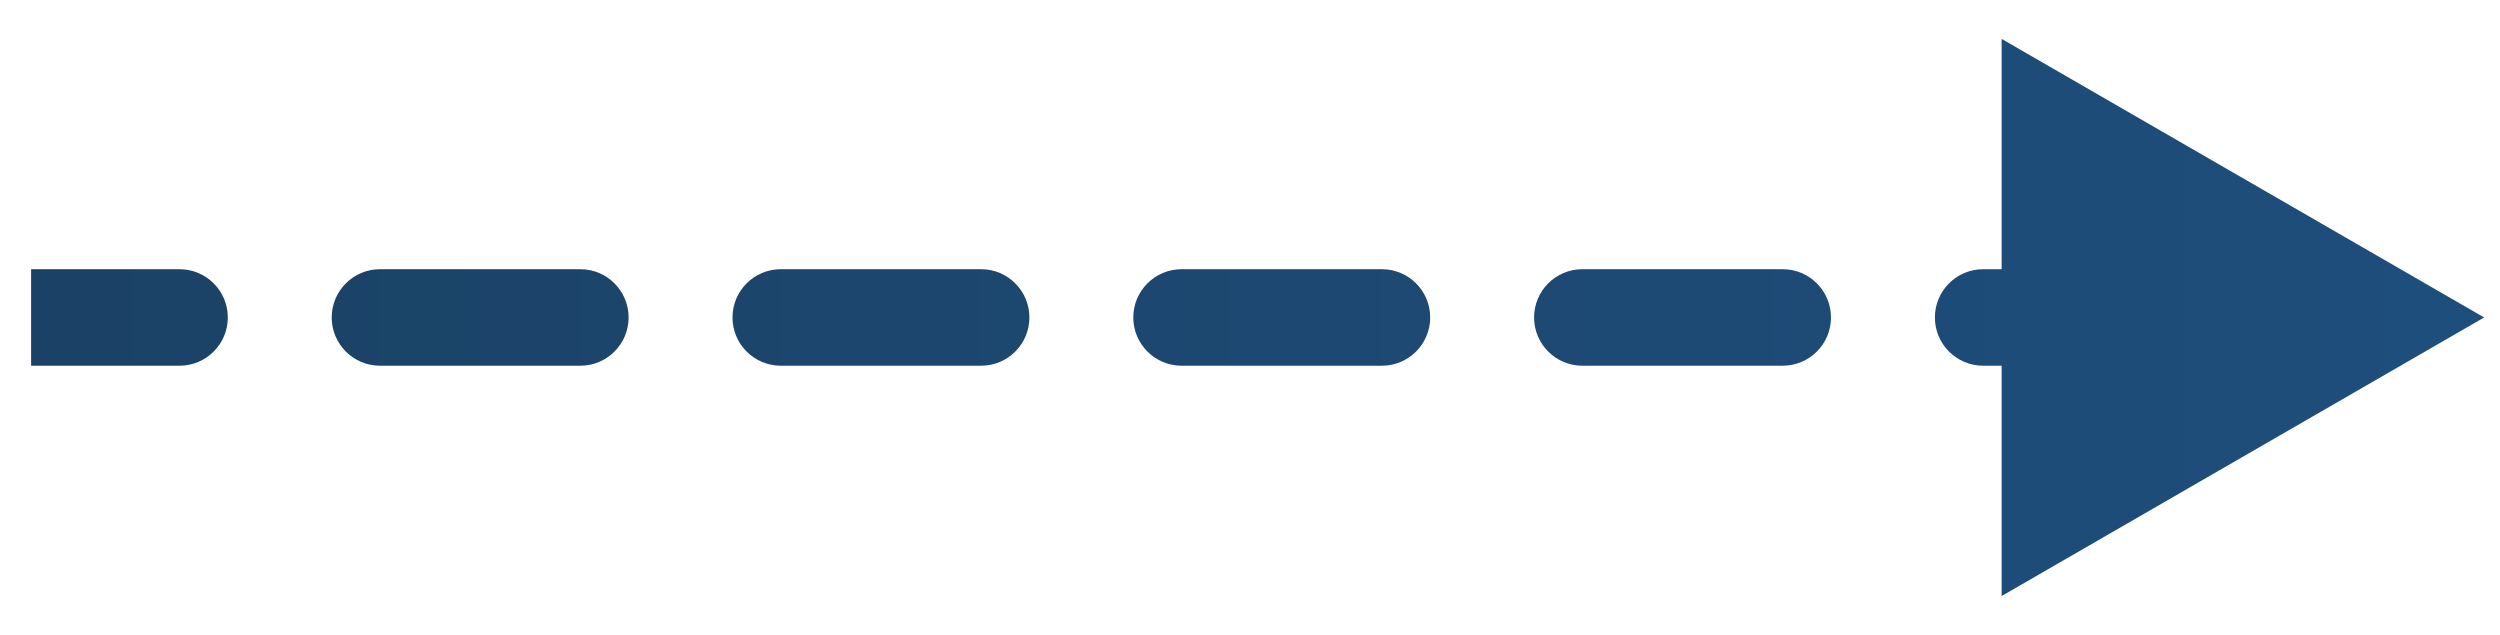 <?xml version="1.0" encoding="utf-8"?>
<svg xmlns="http://www.w3.org/2000/svg" fill="none" height="100%" overflow="visible" preserveAspectRatio="none" style="display: block;" viewBox="0 0 63 16" width="100%">
<path d="M2 6.784H0.784V9.216H2V8V6.784ZM62.6 8L50.441 0.98V15.02L62.6 8ZM4.525 9.216C5.196 9.216 5.741 8.671 5.741 8C5.741 7.329 5.196 6.784 4.525 6.784V8V9.216ZM9.575 6.784C8.904 6.784 8.359 7.329 8.359 8C8.359 8.671 8.904 9.216 9.575 9.216V8V6.784ZM14.625 9.216C15.296 9.216 15.841 8.671 15.841 8C15.841 7.329 15.296 6.784 14.625 6.784V8V9.216ZM19.675 6.784C19.003 6.784 18.459 7.329 18.459 8C18.459 8.671 19.003 9.216 19.675 9.216V8V6.784ZM24.725 9.216C25.396 9.216 25.941 8.671 25.941 8C25.941 7.329 25.396 6.784 24.725 6.784V8V9.216ZM29.775 6.784C29.104 6.784 28.559 7.329 28.559 8C28.559 8.671 29.104 9.216 29.775 9.216V8V6.784ZM34.825 9.216C35.496 9.216 36.041 8.671 36.041 8C36.041 7.329 35.496 6.784 34.825 6.784V8V9.216ZM39.875 6.784C39.203 6.784 38.659 7.329 38.659 8C38.659 8.671 39.203 9.216 39.875 9.216V8V6.784ZM44.925 9.216C45.596 9.216 46.141 8.671 46.141 8C46.141 7.329 45.596 6.784 44.925 6.784V8V9.216ZM49.975 6.784C49.303 6.784 48.759 7.329 48.759 8C48.759 8.671 49.303 9.216 49.975 9.216V8V6.784ZM55.025 9.216C55.697 9.216 56.241 8.671 56.241 8C56.241 7.329 55.697 6.784 55.025 6.784V8V9.216ZM60.075 6.784C59.404 6.784 58.859 7.329 58.859 8C58.859 8.671 59.404 9.216 60.075 9.216V8V6.784ZM2 8V9.216H4.525V8V6.784H2V8ZM9.575 8V9.216H14.625V8V6.784H9.575V8ZM19.675 8V9.216H24.725V8V6.784H19.675V8ZM29.775 8V9.216H34.825V8V6.784H29.775V8ZM39.875 8V9.216H44.925V8V6.784H39.875V8ZM49.975 8V9.216H55.025V8V6.784H49.975V8Z" fill="url(#paint0_linear_0_54366)" id="Line 2"/>
<defs>
<linearGradient gradientUnits="userSpaceOnUse" id="paint0_linear_0_54366" x1="2" x2="62.6" y1="8.5" y2="8.5">
<stop stop-color="#1B4266"/>
<stop offset="1" stop-color="#1E4E7C"/>
</linearGradient>
</defs>
</svg>